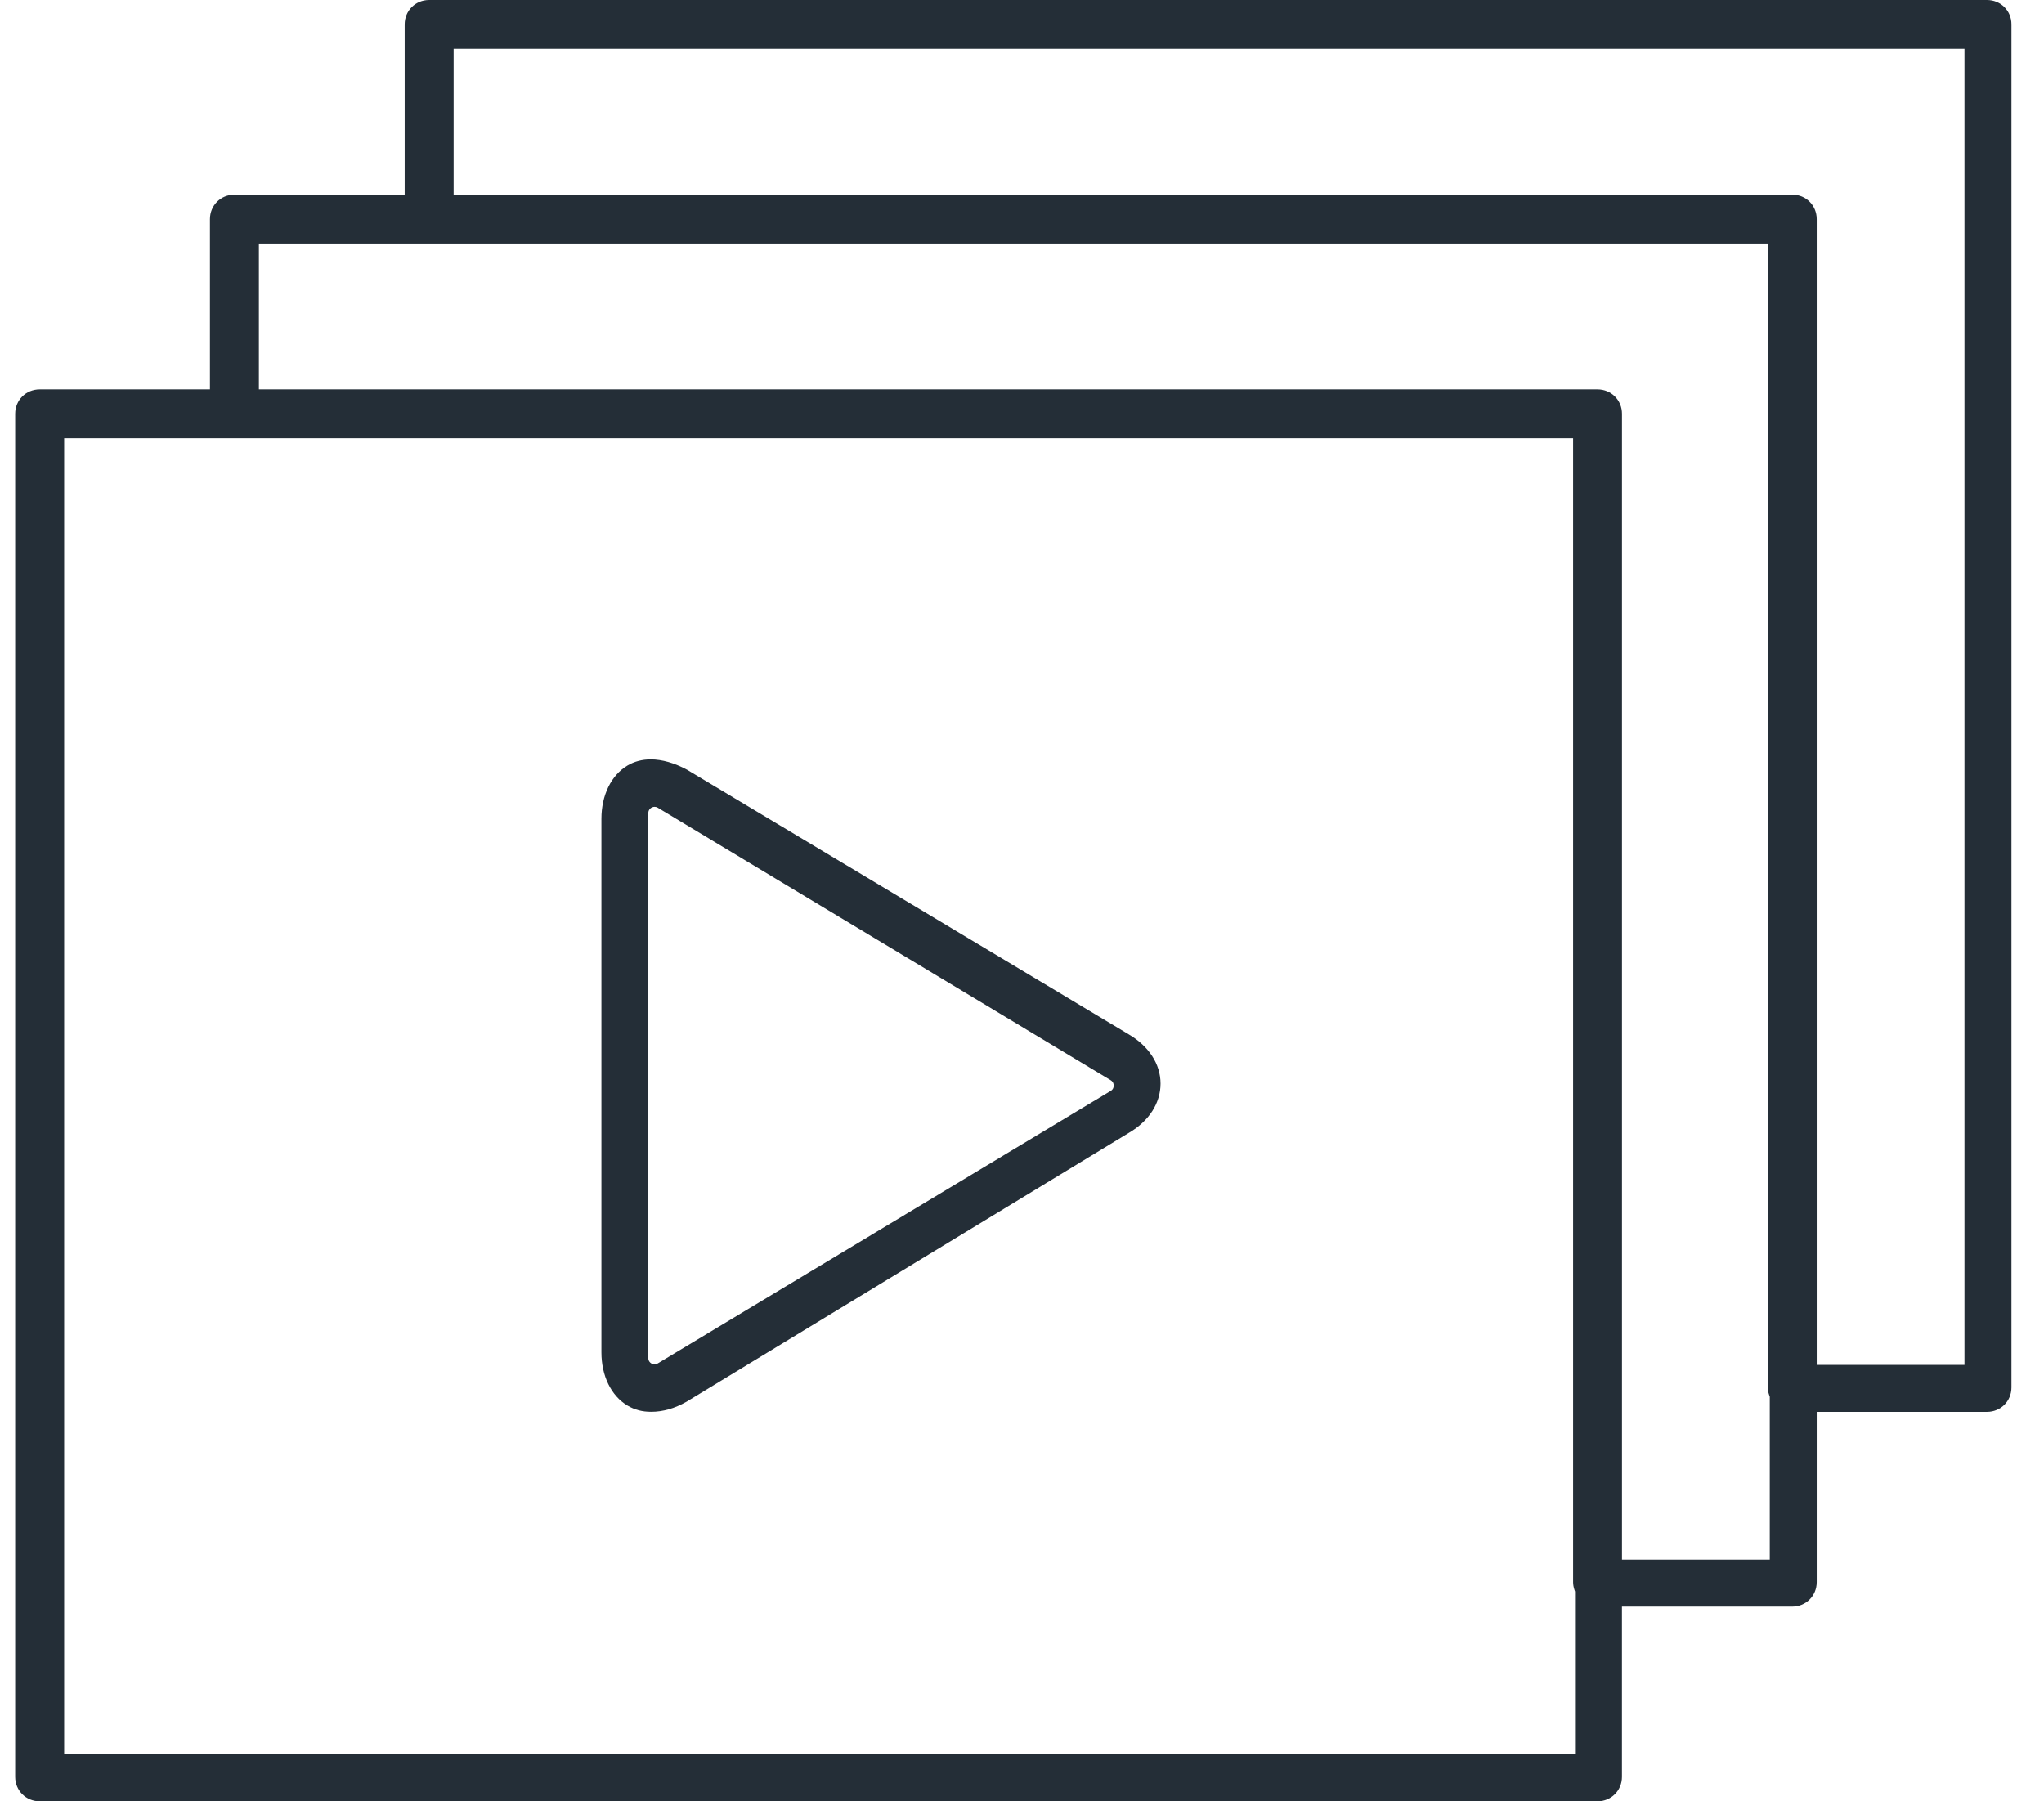 <svg width="59" height="52" viewBox="0 0 59 52" fill="none" xmlns="http://www.w3.org/2000/svg">
<path d="M32.578 29.858L19.832 22.221C19.471 22.026 19.108 21.922 18.784 21.922C18.534 21.922 18.307 21.983 18.111 22.1C17.641 22.382 17.36 22.957 17.36 23.637V39.038C17.36 39.718 17.641 40.293 18.111 40.574C18.317 40.697 18.535 40.755 18.797 40.755C19.134 40.755 19.475 40.658 19.818 40.463L32.584 32.703C33.166 32.364 33.499 31.845 33.499 31.281C33.499 30.718 33.161 30.198 32.578 29.858ZM18.895 39.386C18.808 39.386 18.713 39.316 18.713 39.204V23.471C18.713 23.36 18.808 23.291 18.895 23.291C18.927 23.291 18.958 23.299 18.987 23.317L32.061 31.184C32.139 31.231 32.148 31.308 32.148 31.338C32.148 31.369 32.139 31.446 32.061 31.492L18.987 39.358C18.958 39.376 18.927 39.386 18.895 39.386Z" fill="#242E37"/>
<path d="M57.354 0H12.387C11.992 0 11.681 0.309 11.681 0.705V5.62H6.766C6.37 5.62 6.06 5.931 6.06 6.327V11.242H1.145C0.749 11.242 0.438 11.551 0.438 11.947V51.294C0.438 51.689 0.749 52 1.145 52H46.112C46.507 52 46.818 51.689 46.818 51.294V46.379H51.733C52.129 46.379 52.44 46.068 52.44 45.672V40.757H57.354C57.75 40.757 58.061 40.448 58.061 40.052V0.705C58.061 0.309 57.75 0 57.354 0ZM45.447 45.896L45.463 45.943V50.643H1.852V12.653H45.408V45.672C45.408 45.741 45.42 45.814 45.447 45.896ZM51.069 40.275L51.085 40.322V45.022H46.819V11.947C46.819 11.551 46.508 11.242 46.113 11.242H7.473V7.032H51.028V40.052C51.028 40.121 51.041 40.194 51.069 40.275ZM51.734 5.62H13.094V1.41H56.705V39.401H52.44V6.325C52.44 5.93 52.13 5.619 51.733 5.619L51.734 5.62Z" fill="#242E37"/>
</svg>
